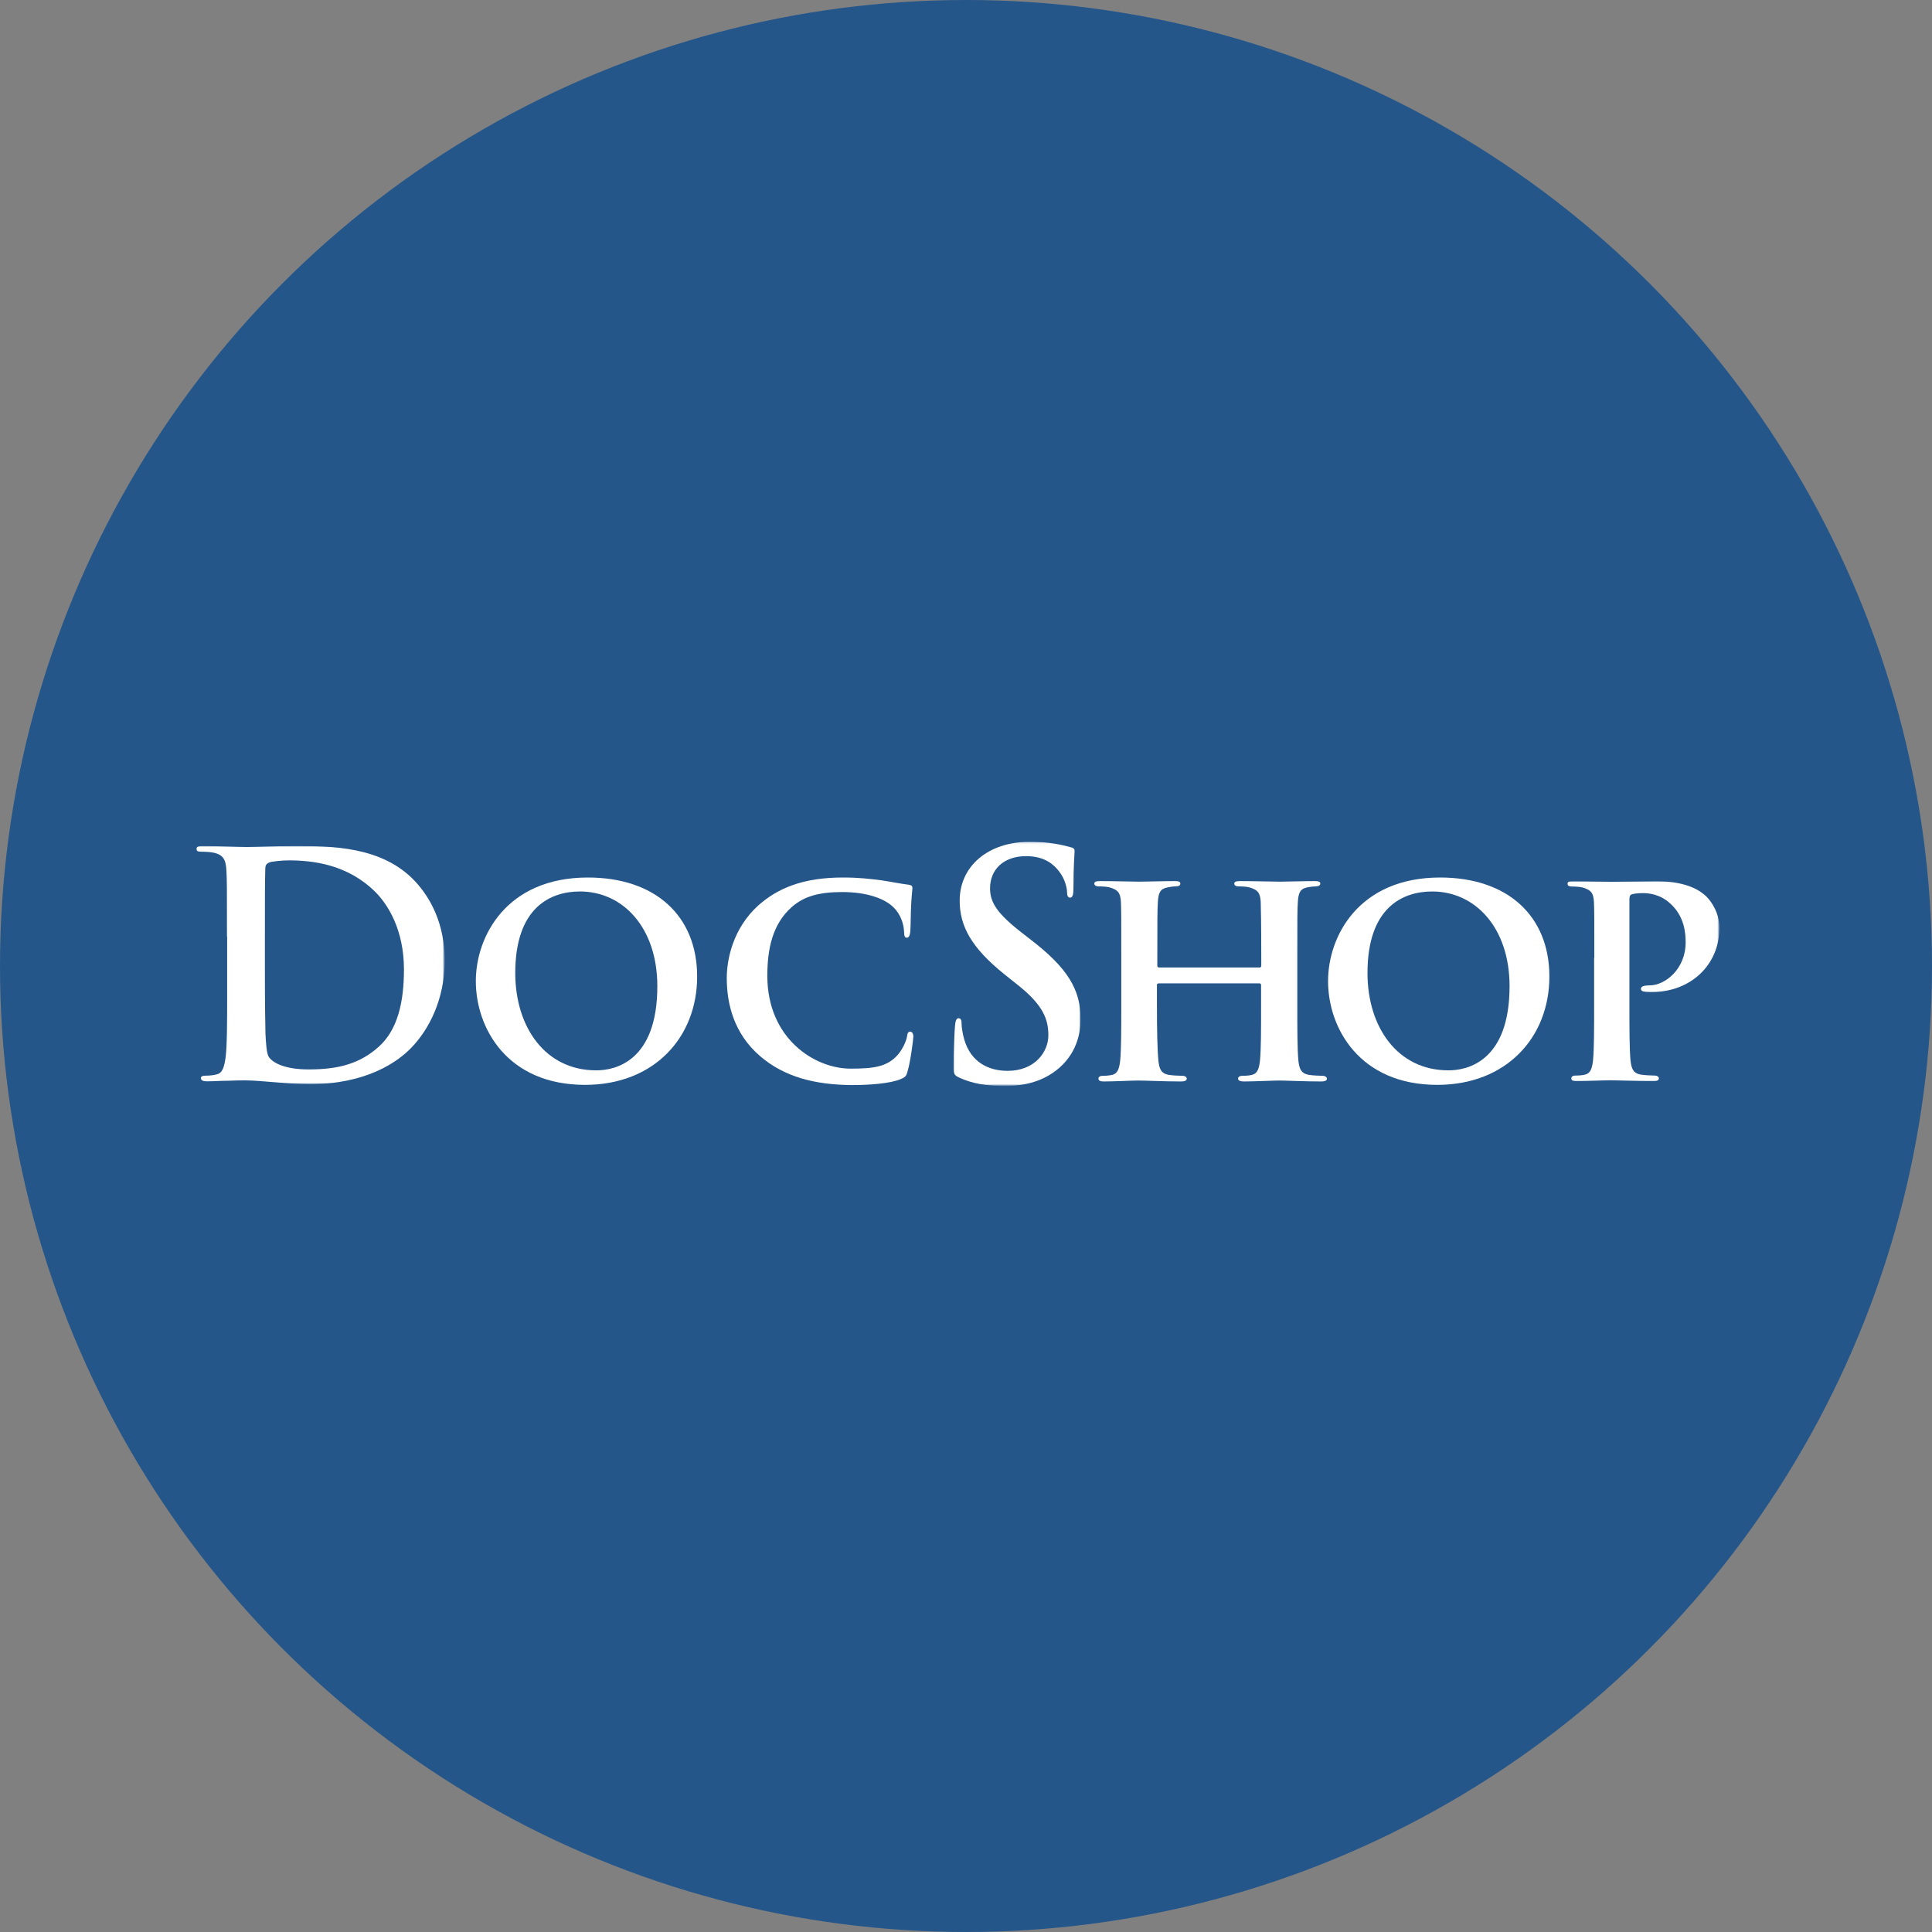 <?xml version="1.0" encoding="UTF-8"?> <!-- Generator: Adobe Illustrator 24.2.1, SVG Export Plug-In . SVG Version: 6.00 Build 0) --> <svg xmlns="http://www.w3.org/2000/svg" xmlns:xlink="http://www.w3.org/1999/xlink" id="Layer_1" x="0px" y="0px" viewBox="0 0 1024 1024" xml:space="preserve"><rect x="0" y="0" width="1024" height="1024" fill="#808080" stroke="none"/> <circle id="XMLID_1_" fill="#25568A" cx="512" cy="512" r="512"></circle> <g id="Page-1"> <g id="Group-18"> <g id="Group-3" transform="translate(0, 1.522)"> <g id="Clip-2"> </g> <defs> <filter id="Adobe_OpacityMaskFilter" filterUnits="userSpaceOnUse" x="104" y="446.9" width="131.6" height="126.2"> <feColorMatrix type="matrix" values="1 0 0 0 0 0 1 0 0 0 0 0 1 0 0 0 0 0 1 0"></feColorMatrix> </filter> </defs> <mask maskUnits="userSpaceOnUse" x="104" y="446.9" width="131.6" height="126.2" id="mask-2_2_"> <g filter="url(#Adobe_OpacityMaskFilter)"> <polygon id="path-1_2_" fill-rule="evenodd" clip-rule="evenodd" fill="#FFFFFF" points="104,446.9 235.6,446.9 235.6,573.1 104,573.1 "></polygon> </g> </mask> <path id="Fill-1" mask="url(#mask-2_2_)" fill-rule="evenodd" clip-rule="evenodd" fill="#FFFFFF" d="M140.4,512.9 c0,17.5,0.2,30.2,0.3,33.3c0.2,4.1,0.5,10.7,1.8,12.5c2.1,3.1,8.4,6.6,21.1,6.6c16.4,0,27.3-3.3,37-11.9 c10.3-9.1,13.5-24.1,13.5-41.1c0-21-8.5-34.5-15.4-41.3c-14.8-14.5-33.1-16.5-45.7-16.5c-3.2,0-9.2,0.5-10.5,1.2 c-1.4,0.7-1.9,1.5-1.9,3.3c-0.2,5.6-0.2,20-0.2,33V512.9z M120.3,494.8c0-25.1,0-29.7-0.3-35c-0.3-5.6-1.6-8.3-6.9-9.4 c-1.3-0.3-4-0.5-6.3-0.5c-1.8,0-2.7-0.3-2.7-1.5c0-1.2,1.1-1.5,3.5-1.5c8.5,0,18.7,0.5,23.2,0.5c5,0,15.1-0.5,24.8-0.5 c20.1,0,47,0,64.5,18.8c8,8.6,15.6,22.3,15.6,41.9c0,20.8-8.5,36.6-17.5,46c-7.4,7.8-24.1,19.5-53.9,19.5c-5.8,0-12.4-0.5-18.5-1 c-6.1-0.5-11.7-1-15.8-1c-1.8,0-5.3,0-9.2,0.2c-3.7,0-7.9,0.3-11.1,0.3c-2.1,0-3.2-0.5-3.2-1.7c0-0.8,0.6-1.3,2.6-1.3 c2.4,0,4.3-0.3,5.8-0.7c3.2-0.7,4-4.3,4.7-9.1c0.8-6.9,0.8-20,0.8-35.1V494.8z"></path> </g> <path id="Fill-4" fill-rule="evenodd" clip-rule="evenodd" fill="#FFFFFF" d="M348.4,522.7c0-31-18.2-50.2-41-50.2 c-15.8,0-34.3,8.6-34.3,43.2c0,28.9,16.1,51.6,42.8,51.6C325.9,567.4,348.4,562.6,348.4,522.7 M252.2,520 c0-23.9,16.4-54.9,59.4-54.9c35.7,0,57.9,20.3,57.9,52.5c0,32.2-22.8,57.4-59.4,57.4C268.9,575,252.2,545,252.2,520"></path> <path id="Fill-6" fill-rule="evenodd" clip-rule="evenodd" fill="#FFFFFF" d="M402.9,559.8c-14-12-17.7-27.9-17.7-41.4 c0-9.6,3.1-26.1,16.6-38.4c10.3-9.2,23.8-14.9,44.9-14.9c8.8,0,14.2,0.7,20.6,1.5c5.3,0.8,10,1.8,14.2,2.3 c1.6,0.2,2.1,0.8,2.1,1.6c0,1.2-0.3,2.8-0.6,7.8c-0.3,4.6-0.3,12.4-0.5,15.2c-0.2,2-0.6,3.5-1.9,3.5c-1.1,0-1.4-1.2-1.4-3 c-0.2-4.5-1.9-9.4-5.5-13c-4.8-4.8-14.3-8.2-27.3-8.2c-12.4,0-20.3,2.3-26.7,7.9c-10.5,9.2-13,22.8-13,36.5 c0,33.3,25.1,49.2,44.1,49.2c12.5,0,19.5-1,25.1-7.4c2.4-2.8,4.3-6.8,4.8-9.4c0.3-2.1,0.6-2.8,1.8-2.8c1,0,1.6,1.3,1.6,2.5 c0,1.6-1.6,13.9-3.1,18.6c-0.6,2.5-1.3,3.1-3.7,4.1c-5.6,2.3-16.4,3.1-25.6,3.1C432.2,575,415.8,570.9,402.9,559.8"></path> <g id="Group-10" transform="translate(149.051, 0.573)"> <g id="Clip-9"> </g> <defs> <filter id="Adobe_OpacityMaskFilter_1_" filterUnits="userSpaceOnUse" x="356.4" y="445.5" width="67.2" height="129.4"> <feColorMatrix type="matrix" values="1 0 0 0 0 0 1 0 0 0 0 0 1 0 0 0 0 0 1 0"></feColorMatrix> </filter> </defs> <mask maskUnits="userSpaceOnUse" x="356.4" y="445.5" width="67.2" height="129.4" id="mask-4_2_"> <g filter="url(#Adobe_OpacityMaskFilter_1_)"> <polygon id="path-3_2_" fill-rule="evenodd" clip-rule="evenodd" fill="#FFFFFF" points="356.4,445.6 423.6,445.6 423.6,574.9 356.4,574.9 "></polygon> </g> </mask> <path id="Fill-8" mask="url(#mask-4_2_)" fill-rule="evenodd" clip-rule="evenodd" fill="#FFFFFF" d="M359.4,570.6 c-2.6-1.2-3.1-2-3.1-5.6c0-9.1,0.6-19,0.8-21.6c0.2-2.5,0.6-4.3,1.9-4.3c1.4,0,1.6,1.5,1.6,2.8c0,2.1,0.6,5.6,1.4,8.4 c3.5,12.2,13,16.7,23,16.7c14.5,0,21.6-10.1,21.6-18.8c0-8.1-2.4-15.7-15.8-26.4l-7.4-5.9c-17.7-14.2-23.8-25.7-23.8-39.1 c0-18.1,14.8-31.2,37.2-31.2c10.5,0,17.2,1.7,21.4,2.8c1.4,0.3,2.3,0.8,2.3,2c0,2.1-0.6,6.9-0.6,19.8c0,3.6-0.5,5-1.8,5 c-1.1,0-1.6-1-1.6-3c0-1.5-0.8-6.6-4.2-10.9c-2.4-3.1-7.1-8.1-17.5-8.1c-11.9,0-19.1,7.1-19.1,17c0,7.6,3.7,13.4,17.1,23.8 l4.5,3.5c19.5,15,26.4,26.4,26.4,42.1c0,9.6-3.5,21-15.1,28.7c-8,5.3-17.1,6.8-25.6,6.8C373.6,574.9,366.3,573.8,359.4,570.6"></path> </g> <path id="Fill-11" fill-rule="evenodd" clip-rule="evenodd" fill="#FFFFFF" d="M667.7,512.8c0.3,0,0.8-0.2,0.8-1v-3 c0-21.3-0.2-26.4-0.3-30.9c-0.3-4.8-1.6-6.3-6.1-7.6c-1.1-0.3-3.5-0.5-5.5-0.5c-1.6,0-2.4-0.5-2.4-1.5c0-1,1-1.3,3.1-1.3 c7.6,0,17.5,0.3,21.2,0.3c3.4,0,12.7-0.3,18.2-0.3c2.1,0,3.1,0.3,3.1,1.3c0,1-1,1.5-2.6,1.5c-1.1,0-2.4,0.2-4.2,0.5 c-3.7,0.7-4.8,2.6-5.1,7.6c-0.3,4.5-0.3,8.4-0.3,29.7v24.8c0,12.9,0,23.9,0.6,30c0.5,4,1.3,6.6,5.6,7.3c1.9,0.3,5,0.5,7.2,0.5 c1.4,0,2.3,0.8,2.3,1.5c0,1-1.1,1.5-2.9,1.5c-9.2,0-18.5-0.5-22.4-0.5c-3.2,0-13.2,0.5-18.7,0.5c-1.9,0-3.1-0.5-3.1-1.5 c0-0.7,0.6-1.5,2.3-1.5c2.3,0,3.9-0.2,5.1-0.5c2.9-0.7,3.7-3.3,4.2-7.4c0.6-5.9,0.6-16.7,0.6-29.5V522c0-0.5-0.5-0.8-0.8-0.8 h-53.4c-0.5,0-1,0.2-1,0.8v10.7c0,12.9,0.2,23.6,0.8,29.7c0.5,4,1.3,6.6,5.5,7.3c1.9,0.3,5.1,0.5,7.2,0.5c1.6,0,2.3,0.8,2.3,1.5 c0,1-1.1,1.5-2.9,1.5c-9.2,0-19-0.5-23-0.5c-3.2,0-12.5,0.5-18.2,0.5c-1.8,0-2.7-0.5-2.7-1.5c0-0.7,0.5-1.5,2.3-1.5 c2.1,0,3.7-0.2,5-0.5c2.9-0.7,3.7-3.3,4.2-7.4c0.6-5.9,0.6-17,0.6-29.9v-24.8c0-21.3,0-25.2-0.2-29.7c-0.3-4.8-1.6-6.3-6.1-7.6 c-1.1-0.3-3.5-0.5-5.6-0.5c-1.4,0-2.4-0.5-2.4-1.5c0-1,1.1-1.3,3.1-1.3c7.6,0,16.9,0.3,20.8,0.3c3.4,0,13.2-0.3,18.8-0.3 c1.9,0,2.9,0.3,2.9,1.3c0,1-0.8,1.5-2.6,1.5c-1.1,0-2.4,0.2-4,0.5c-3.9,0.7-5,2.6-5.3,7.6c-0.3,4.5-0.3,9.6-0.3,30.9v3 c0,0.8,0.5,1,1,1H667.7z"></path> <path id="Fill-13" fill-rule="evenodd" clip-rule="evenodd" fill="#FFFFFF" d="M800.1,522.7c0-31-18.2-50.2-41-50.2 c-15.8,0-34.3,8.6-34.3,43.2c0,28.9,16.1,51.6,42.8,51.6C777.6,567.4,800.1,562.6,800.1,522.7 M703.9,520 c0-23.9,16.4-54.9,59.4-54.9c35.7,0,57.9,20.3,57.9,52.5c0,32.2-22.8,57.4-59.4,57.4C720.7,575,703.9,545,703.9,520"></path> <g id="Group-17" transform="translate(269.62, 8.168)"> <g id="Clip-16"> </g> <defs> <filter id="Adobe_OpacityMaskFilter_2_" filterUnits="userSpaceOnUse" x="561.1" y="458.9" width="80.6" height="106.1"> <feColorMatrix type="matrix" values="1 0 0 0 0 0 1 0 0 0 0 0 1 0 0 0 0 0 1 0"></feColorMatrix> </filter> </defs> <mask maskUnits="userSpaceOnUse" x="561.1" y="458.9" width="80.6" height="106.1" id="mask-6_2_"> <g filter="url(#Adobe_OpacityMaskFilter_2_)"> <polygon id="path-5_2_" fill-rule="evenodd" clip-rule="evenodd" fill="#FFFFFF" points="561.1,458.9 641.7,458.9 641.7,565 561.1,565 "></polygon> </g> </mask> <path id="Fill-15" mask="url(#mask-6_2_)" fill-rule="evenodd" clip-rule="evenodd" fill="#FFFFFF" d="M575.4,499.5 c0-21.3,0-25.2-0.2-29.7c-0.3-4.8-1.6-6.3-6.1-7.6c-1.1-0.3-3.5-0.5-5.6-0.5c-1.4,0-2.4-0.5-2.4-1.5c0-1,1.1-1.3,3.2-1.3 c7.4,0,16.4,0.3,20.4,0.3c5.8,0,17.1-0.3,23.5-0.3c17.7,0,24.1,5.9,26.4,7.9c3.1,3,7.1,9.2,7.1,16.8c0,19.8-15.4,34-35.6,34 c-0.6,0-3.5,0-4.2-0.2c-0.8,0-1.8-0.5-1.8-1.5c0-1.2,1.6-1.8,4.7-1.8c7.9,0,19-8.4,19-22.8c0-4.6-0.5-13.9-8.4-20.8 c-5.1-4.6-10.9-5.3-14.2-5.3c-2.1,0-4.8,0.2-6.1,0.7c-0.8,0.3-1.1,1.2-1.1,2.6v55.6c0,12.9,0,23.9,0.6,30c0.5,4,1.3,6.6,5.5,7.3 c2.1,0.3,5.1,0.5,7.2,0.5c1.6,0,2.3,0.8,2.3,1.5c0,1-1.1,1.5-2.6,1.5c-9.5,0-19.5-0.5-23.2-0.5c-3.2,0-12.2,0.5-17.9,0.5 c-1.8,0-2.7-0.5-2.7-1.5c0-0.7,0.5-1.5,2.3-1.5c2.1,0,3.7-0.2,5-0.5c2.9-0.7,3.7-3.3,4.2-7.4c0.6-5.9,0.6-17,0.6-29.9V499.5z"></path> </g> </g> </g> </svg> 